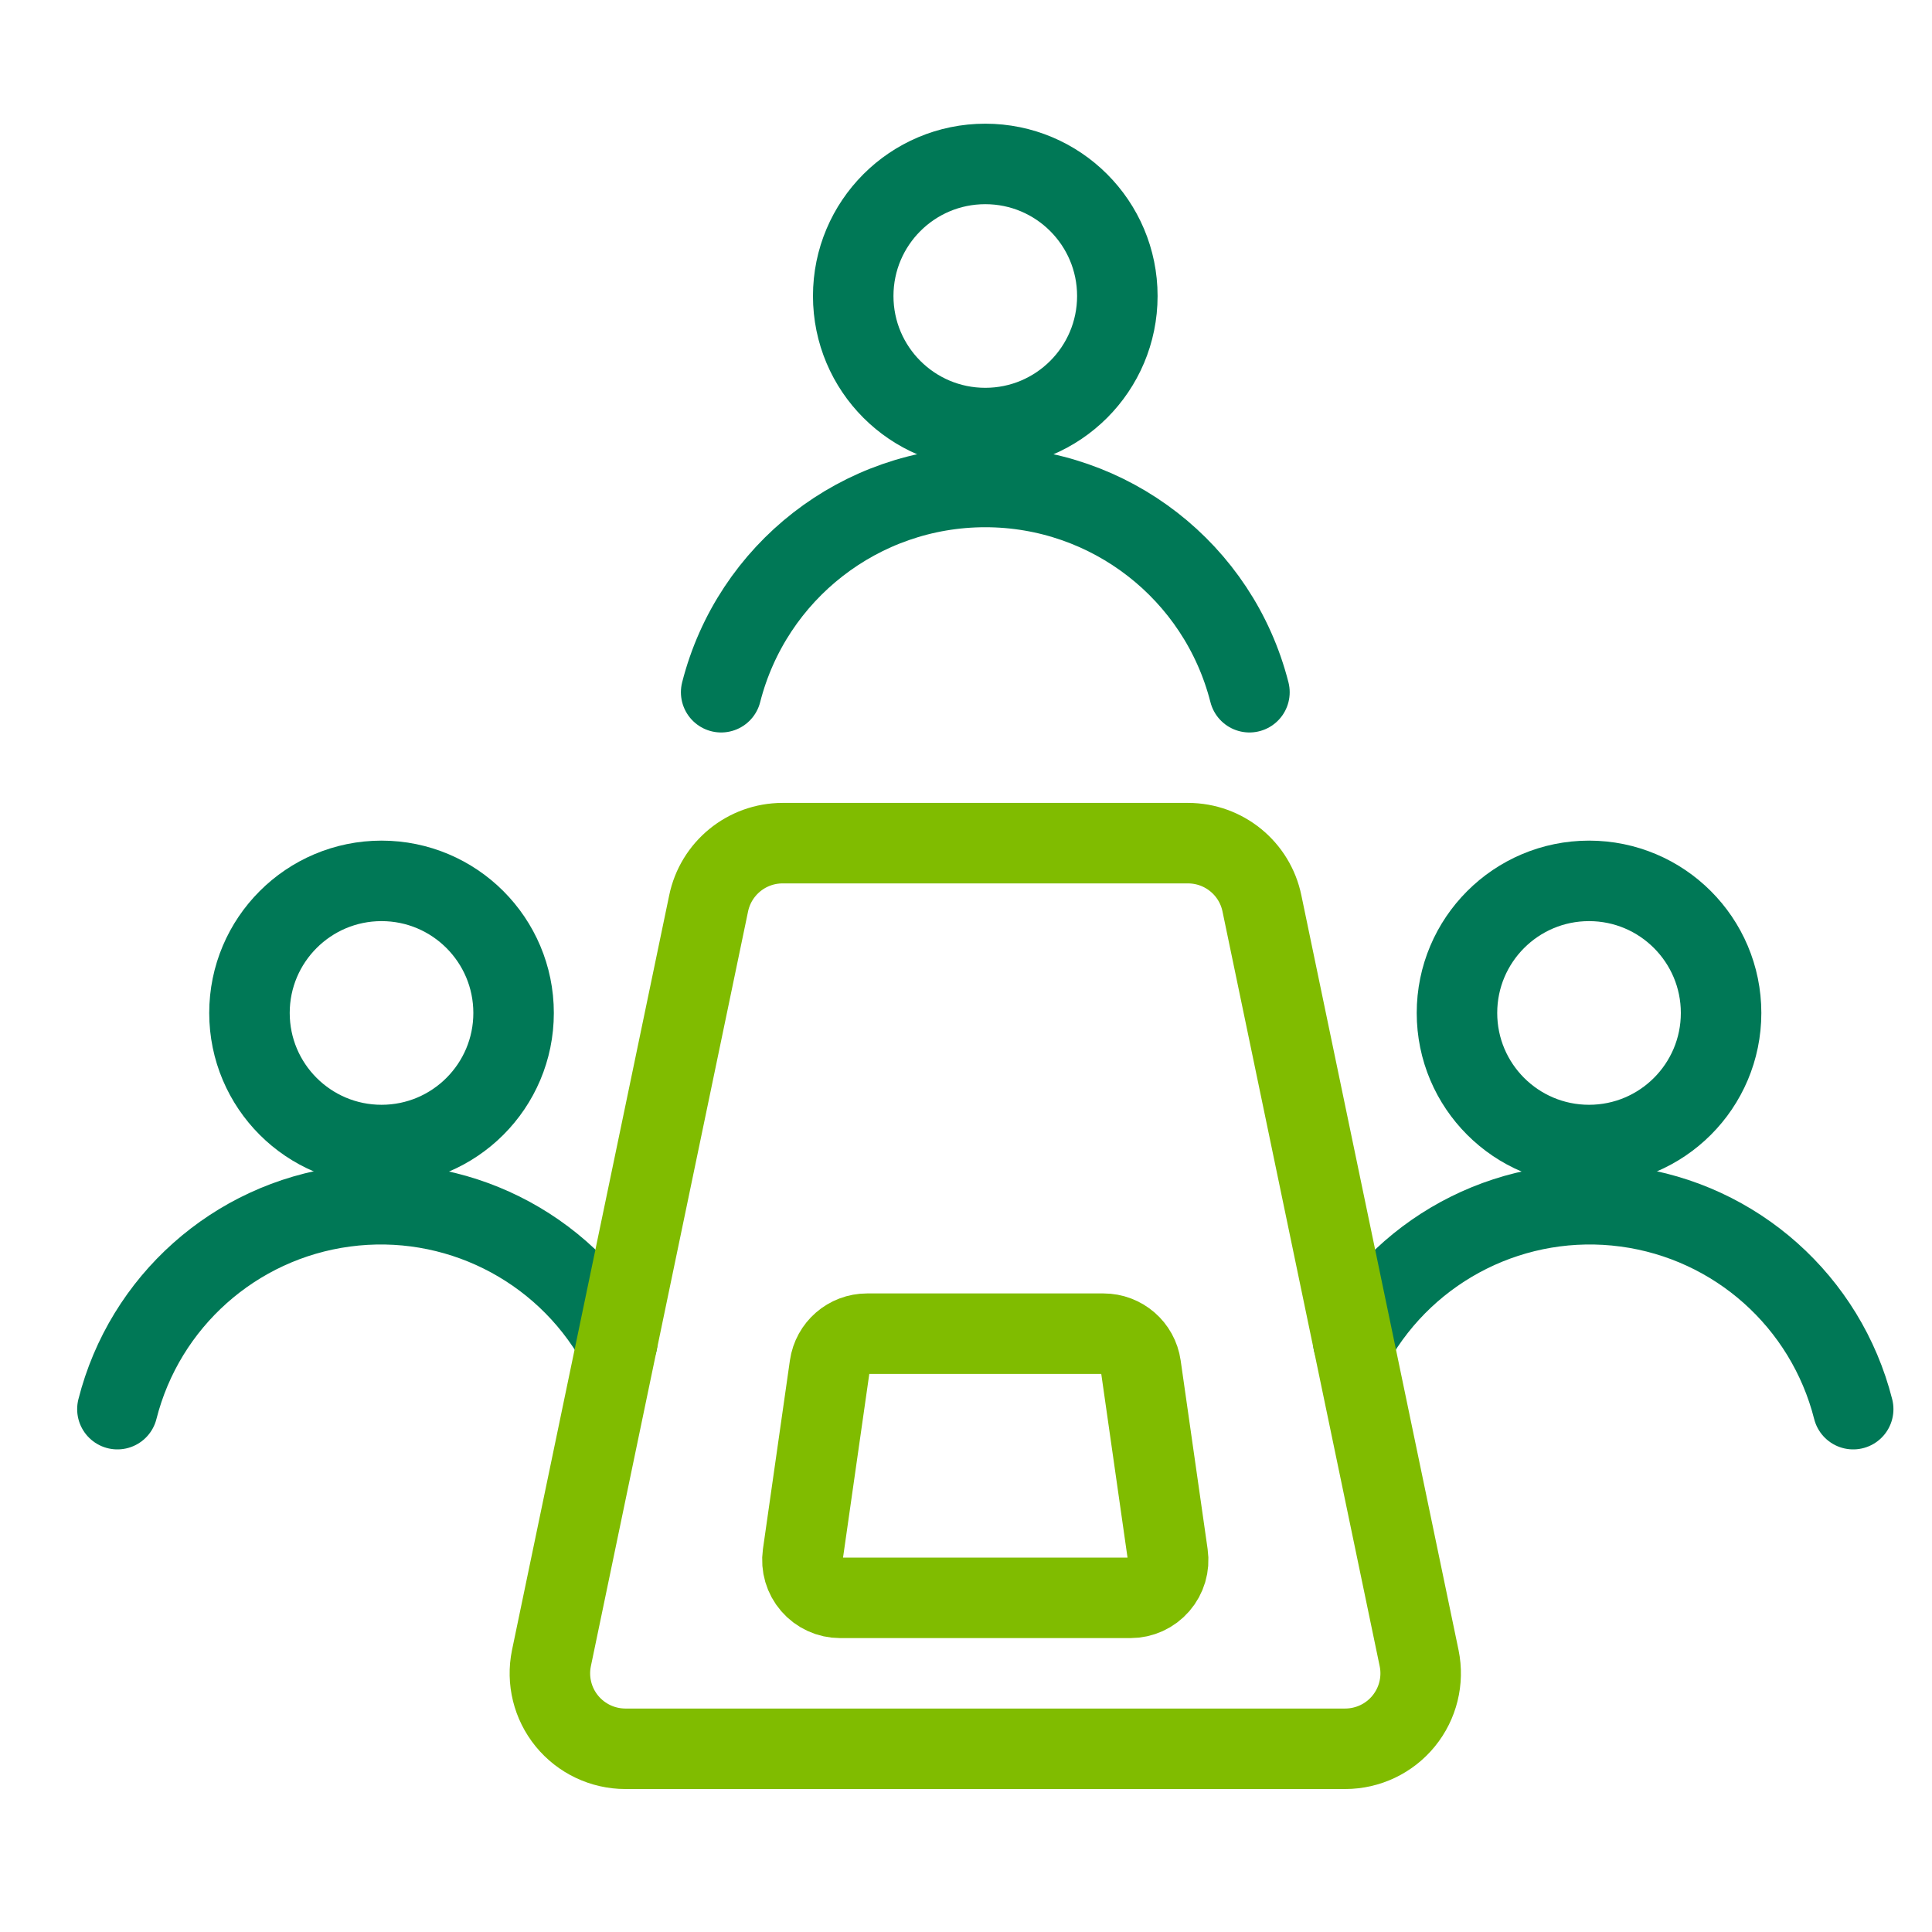 <svg width="48" height="48" viewBox="0 0 48 48" fill="none" xmlns="http://www.w3.org/2000/svg">
<path d="M9.479 28.448C11.291 28.448 12.76 26.979 12.76 25.167C12.76 23.355 11.291 21.885 9.479 21.885C7.667 21.885 6.198 23.355 6.198 25.167C6.198 26.979 7.667 28.448 9.479 28.448Z" stroke="#007856" stroke-width="2" stroke-linecap="round" stroke-linejoin="round"/>
<path d="M15.335 33.345C13.977 30.945 11.296 29.612 8.563 29.979C5.83 30.345 3.594 32.337 2.917 35.01" stroke="#007856" stroke-width="2" stroke-linecap="round" stroke-linejoin="round"/>
<path d="M39.479 28.448C41.291 28.448 42.76 26.979 42.76 25.167C42.76 23.355 41.291 21.885 39.479 21.885C37.667 21.885 36.198 23.355 36.198 25.167C36.198 26.979 37.667 28.448 39.479 28.448Z" stroke="#007856" stroke-width="2" stroke-linecap="round" stroke-linejoin="round"/>
<path d="M33.623 33.345C34.981 30.945 37.663 29.612 40.396 29.979C43.129 30.345 45.364 32.337 46.042 35.01" stroke="#007856" stroke-width="2" stroke-linecap="round" stroke-linejoin="round"/>
<path d="M24.479 10.635C26.291 10.635 27.76 9.166 27.76 7.354C27.76 5.542 26.291 4.073 24.479 4.073C22.667 4.073 21.198 5.542 21.198 7.354C21.198 9.166 22.667 10.635 24.479 10.635Z" stroke="#007856" stroke-width="2" stroke-linecap="round" stroke-linejoin="round"/>
<path d="M31.042 17.198C30.277 14.198 27.575 12.099 24.479 12.099C21.383 12.099 18.682 14.198 17.917 17.198" stroke="#007856" stroke-width="2" stroke-linecap="round" stroke-linejoin="round"/>
<path fill-rule="evenodd" clip-rule="evenodd" d="M35.258 41.198C35.371 41.749 35.23 42.322 34.874 42.758C34.519 43.194 33.986 43.447 33.423 43.448H15.535C14.973 43.447 14.44 43.194 14.084 42.758C13.728 42.322 13.587 41.749 13.7 41.198L17.605 22.448C17.784 21.576 18.551 20.949 19.441 20.948H29.517C30.408 20.949 31.175 21.576 31.353 22.448L35.258 41.198Z" stroke="#80BC00" stroke-width="2" stroke-linecap="round" stroke-linejoin="round"/>
<path fill-rule="evenodd" clip-rule="evenodd" d="M29.013 38.627C29.052 38.896 28.971 39.169 28.793 39.374C28.615 39.58 28.357 39.698 28.085 39.698H20.873C20.602 39.698 20.343 39.58 20.165 39.374C19.987 39.169 19.907 38.896 19.945 38.627L20.615 33.94C20.681 33.478 21.076 33.135 21.543 33.135H27.415C27.882 33.135 28.277 33.478 28.343 33.94L29.013 38.627Z" stroke="#80BC00" stroke-width="2" stroke-linecap="round" stroke-linejoin="round"/>
</svg>
